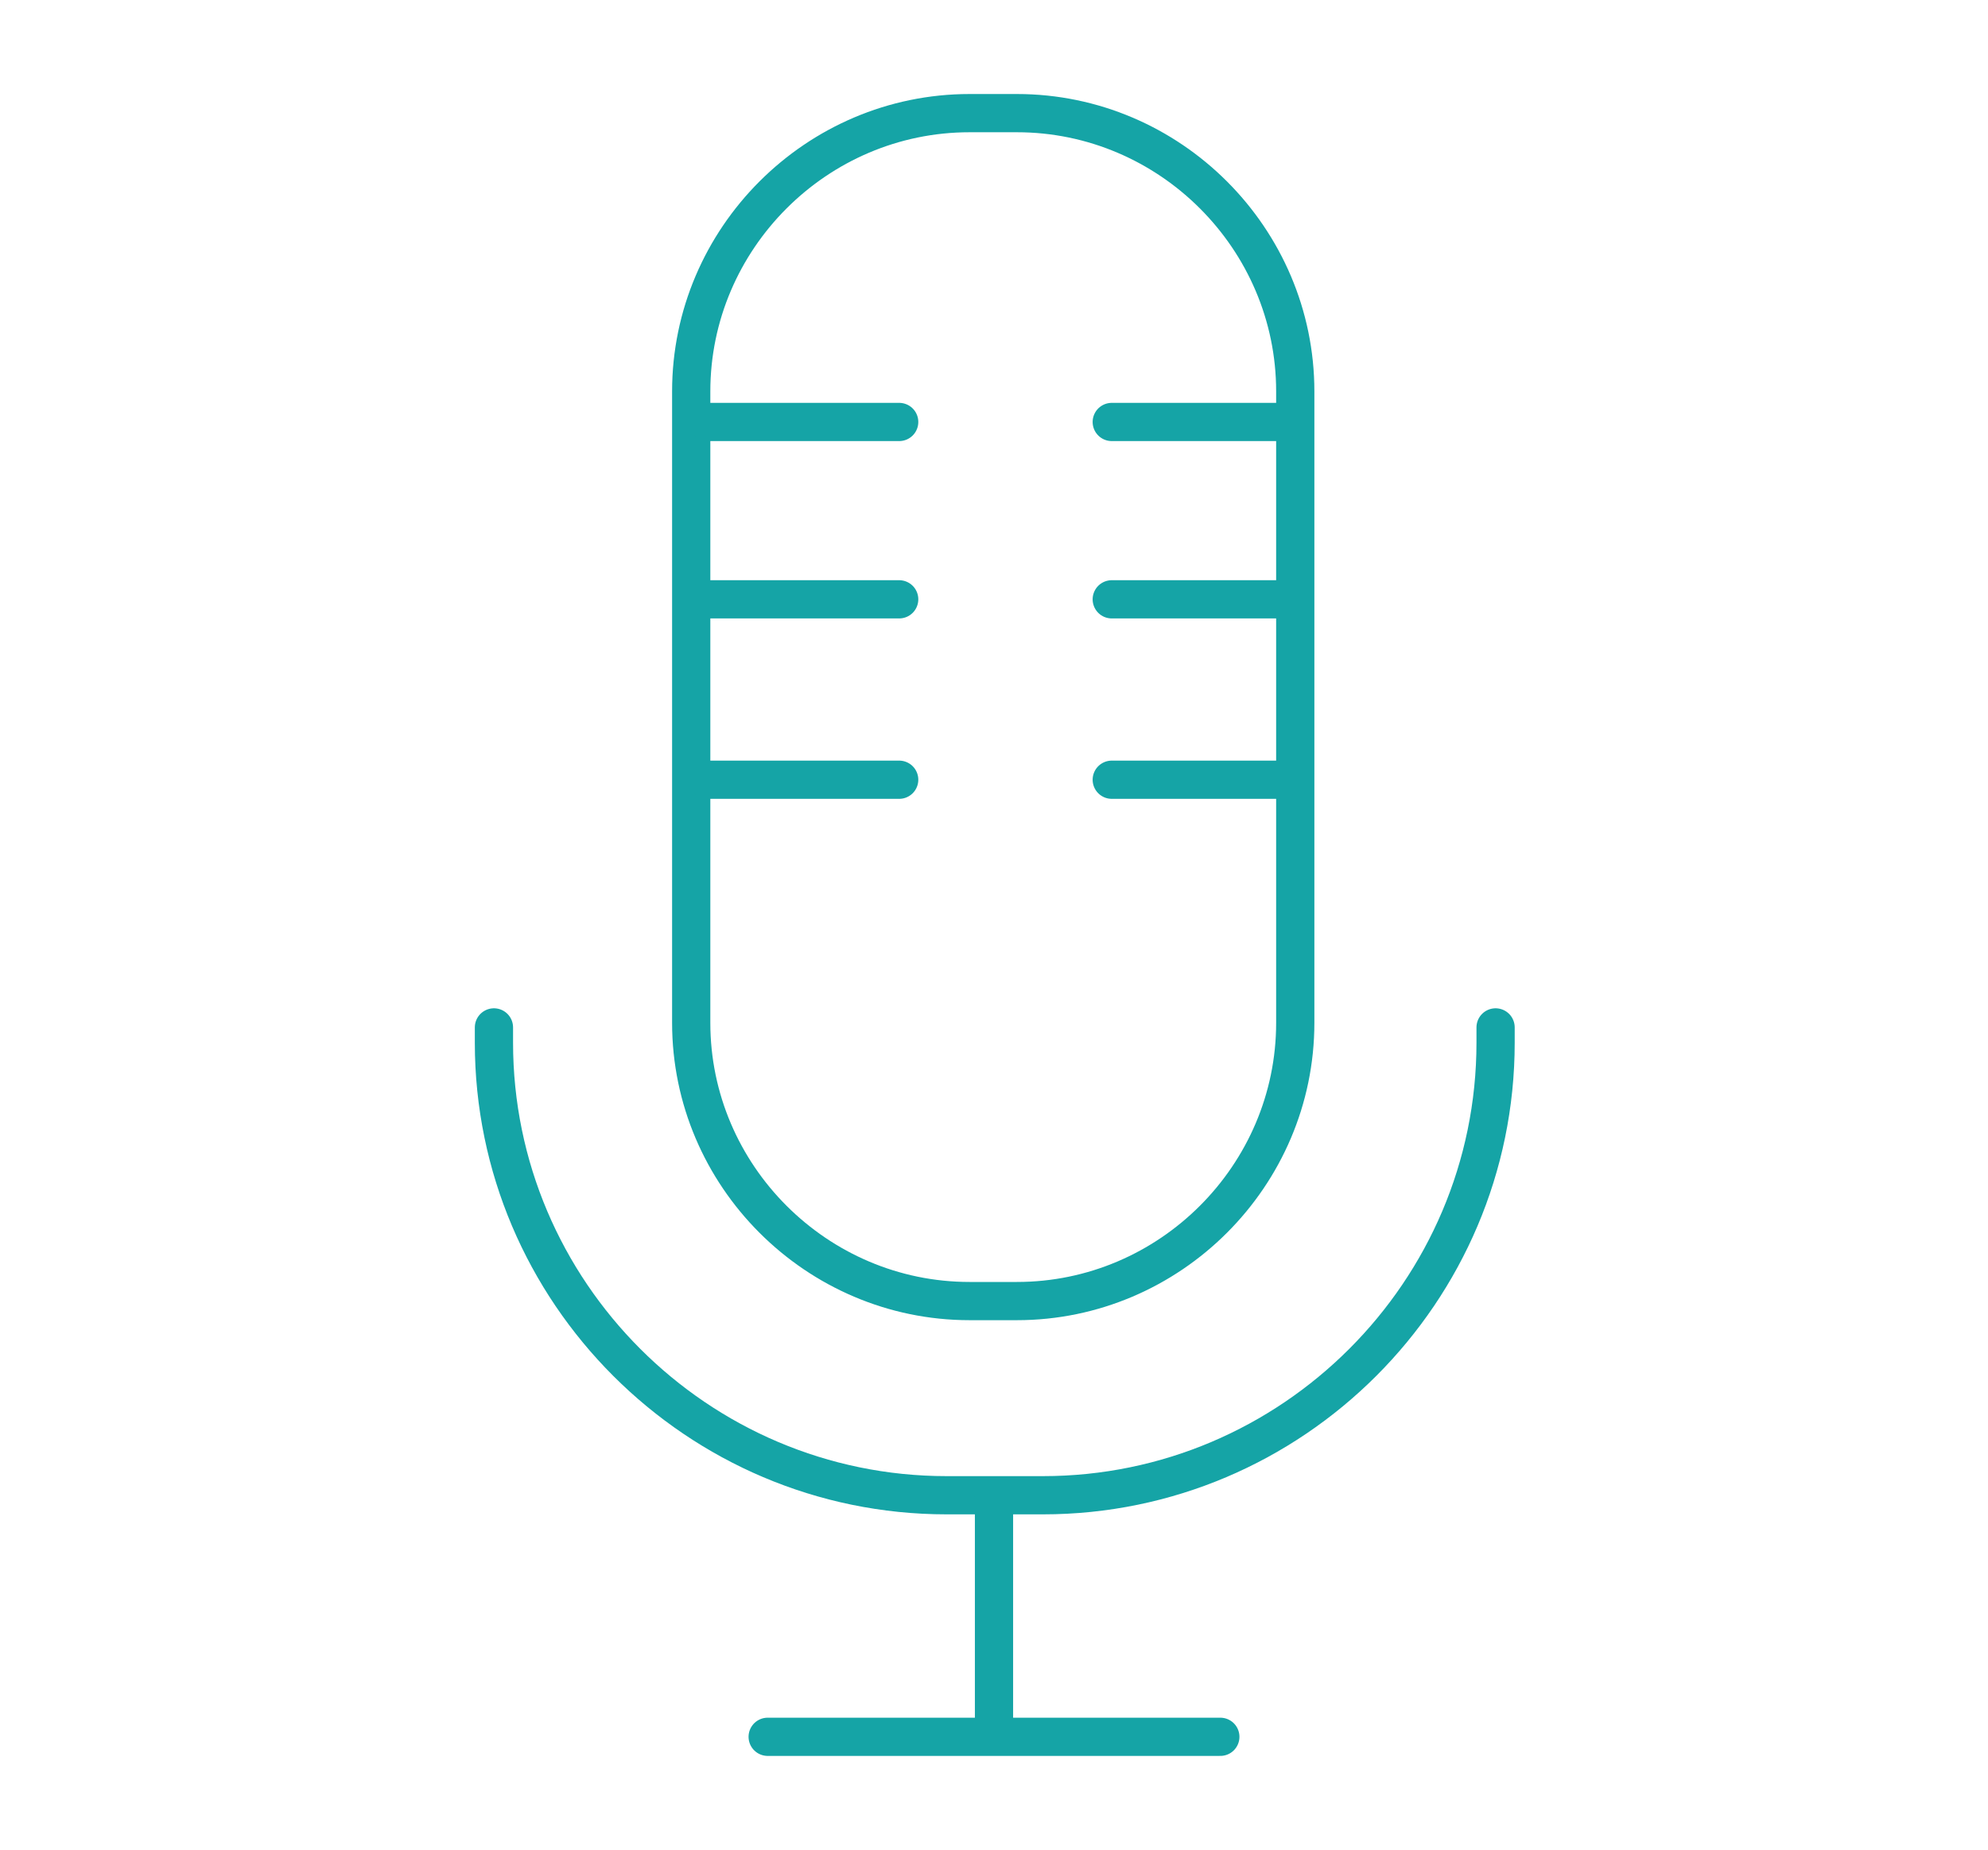<?xml version="1.0" encoding="utf-8"?>
<!-- Generator: Adobe Illustrator 25.2.1, SVG Export Plug-In . SVG Version: 6.00 Build 0)  -->
<svg version="1.1" id="Layer_1" xmlns="http://www.w3.org/2000/svg" xmlns:xlink="http://www.w3.org/1999/xlink" x="0px" y="0px"
	 viewBox="0 0 130 121" style="enable-background:new 0 0 130 121;" xml:space="preserve">
<style type="text/css">
	.st0{fill:none;stroke:#15A4A6;stroke-width:2.5;stroke-linecap:round;stroke-linejoin:round;}
</style>
<g>
	<path class="st0" d="M97.8,67.2v1c0,16.3-13.3,29.6-29.6,29.6h-6.3c-16.3,0-29.6-13.3-29.6-29.6v-1"/>
	<path class="st0" d="M63.4,85.1c-10,0-18.2-8.2-18.2-18.2V25.6c0-10,8.2-18.2,18.2-18.2h3.1c10,0,18.2,8.2,18.2,18.2v41.3
		c0,10-8.2,18.2-18.2,18.2H63.4z"/>
	<g>
		<line class="st0" x1="72.7" y1="27.6" x2="83.7" y2="27.6"/>
		<line class="st0" x1="72.7" y1="39.2" x2="83.7" y2="39.2"/>
		<line class="st0" x1="72.7" y1="51" x2="83.7" y2="51"/>
		<line class="st0" x1="46.3" y1="27.6" x2="58.8" y2="27.6"/>
		<line class="st0" x1="46.3" y1="39.2" x2="58.8" y2="39.2"/>
		<line class="st0" x1="46.3" y1="51" x2="58.8" y2="51"/>
	</g>
	<line class="st0" x1="50.2" y1="113.6" x2="79.8" y2="113.6"/>
	<line class="st0" x1="65" y1="97.9" x2="65" y2="113.5"/>
</g>
</svg>

